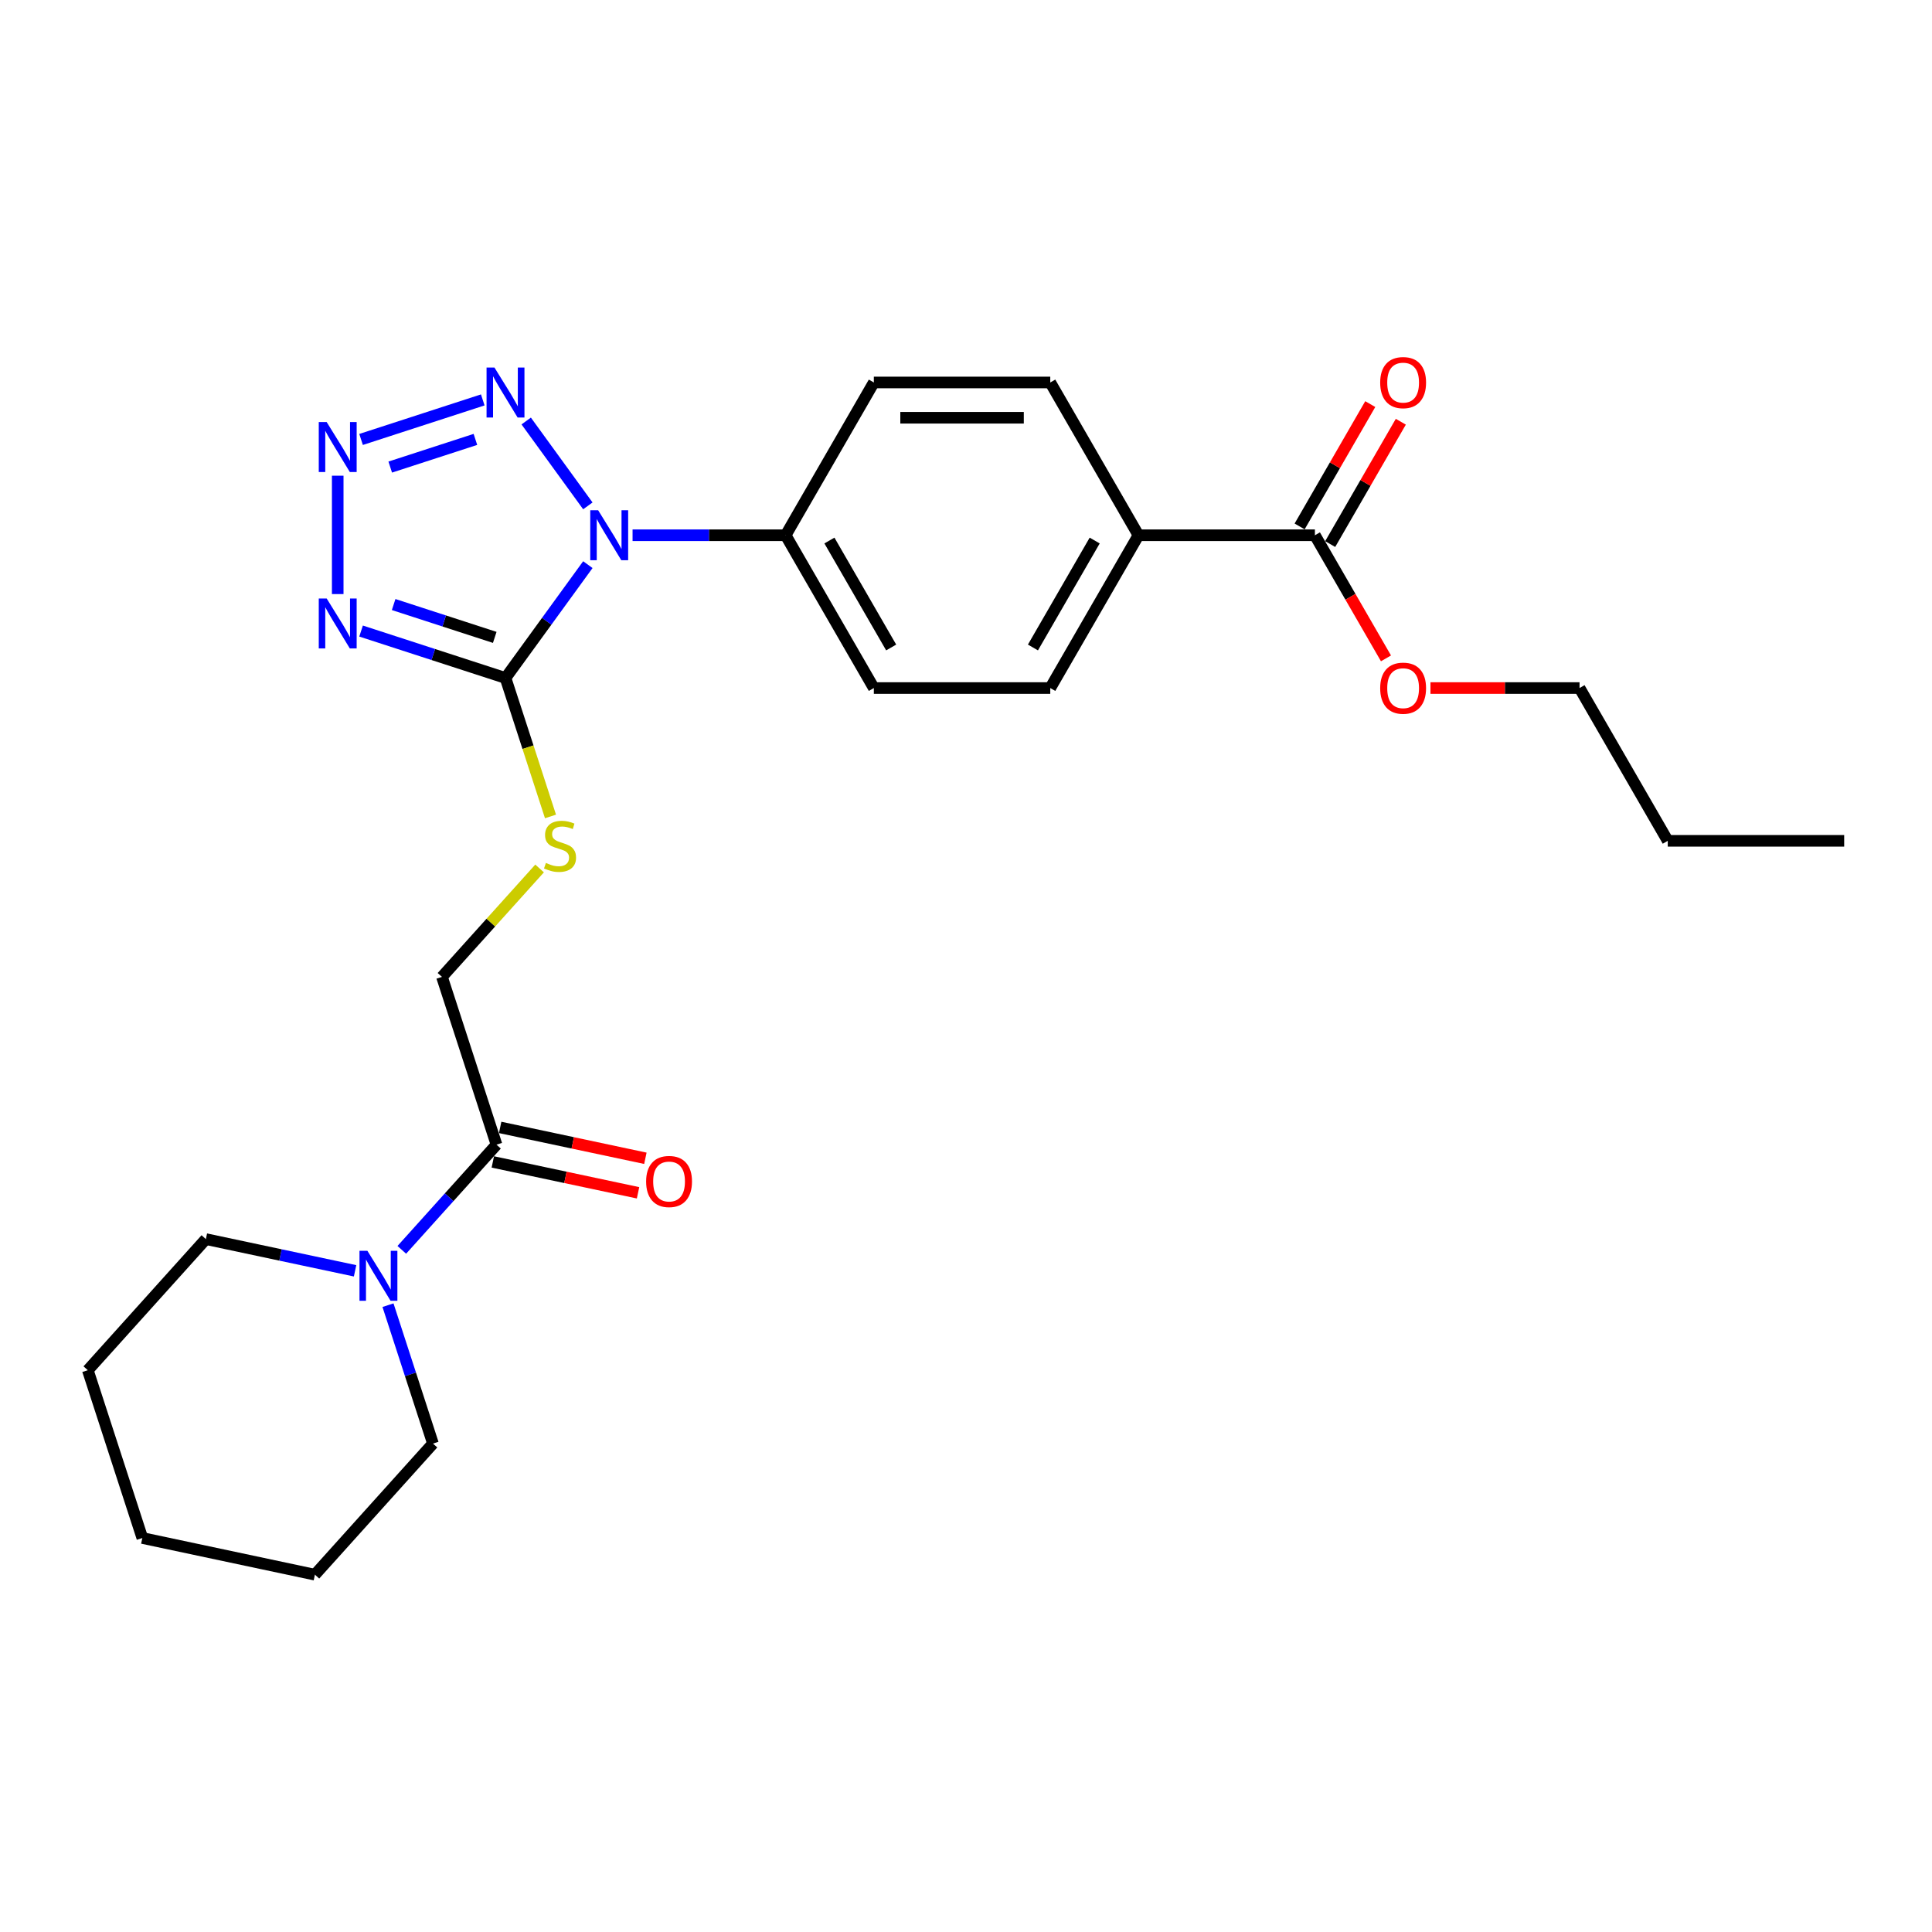 <?xml version='1.0' encoding='iso-8859-1'?>
<svg version='1.1' baseProfile='full'
              xmlns='http://www.w3.org/2000/svg'
                      xmlns:rdkit='http://www.rdkit.org/xml'
                      xmlns:xlink='http://www.w3.org/1999/xlink'
                  xml:space='preserve'
width='1000px' height='1000px' viewBox='0 0 1000 1000'>
<!-- END OF HEADER -->
<rect style='opacity:1.0;fill:#FFFFFF;stroke:none' width='1000' height='1000' x='0' y='0'> </rect>
<path class='bond-0' d='M 304.271,292.26 L 282.96,321.592' style='fill:none;fill-rule:evenodd;stroke:#0000FF;stroke-width:6px;stroke-linecap:butt;stroke-linejoin:miter;stroke-opacity:1' />
<path class='bond-0' d='M 282.96,321.592 L 261.649,350.924' style='fill:none;fill-rule:evenodd;stroke:#000000;stroke-width:6px;stroke-linecap:butt;stroke-linejoin:miter;stroke-opacity:1' />
<path class='bond-3' d='M 304.271,261.834 L 272.361,217.913' style='fill:none;fill-rule:evenodd;stroke:#0000FF;stroke-width:6px;stroke-linecap:butt;stroke-linejoin:miter;stroke-opacity:1' />
<path class='bond-7' d='M 327.414,277.047 L 367.028,277.047' style='fill:none;fill-rule:evenodd;stroke:#0000FF;stroke-width:6px;stroke-linecap:butt;stroke-linejoin:miter;stroke-opacity:1' />
<path class='bond-7' d='M 367.028,277.047 L 406.641,277.047' style='fill:none;fill-rule:evenodd;stroke:#000000;stroke-width:6px;stroke-linecap:butt;stroke-linejoin:miter;stroke-opacity:1' />
<path class='bond-1' d='M 261.649,350.924 L 224.27,338.779' style='fill:none;fill-rule:evenodd;stroke:#000000;stroke-width:6px;stroke-linecap:butt;stroke-linejoin:miter;stroke-opacity:1' />
<path class='bond-1' d='M 224.27,338.779 L 186.891,326.634' style='fill:none;fill-rule:evenodd;stroke:#0000FF;stroke-width:6px;stroke-linecap:butt;stroke-linejoin:miter;stroke-opacity:1' />
<path class='bond-1' d='M 256.079,329.911 L 229.914,321.41' style='fill:none;fill-rule:evenodd;stroke:#000000;stroke-width:6px;stroke-linecap:butt;stroke-linejoin:miter;stroke-opacity:1' />
<path class='bond-1' d='M 229.914,321.41 L 203.749,312.908' style='fill:none;fill-rule:evenodd;stroke:#0000FF;stroke-width:6px;stroke-linecap:butt;stroke-linejoin:miter;stroke-opacity:1' />
<path class='bond-6' d='M 261.649,350.924 L 273.293,386.76' style='fill:none;fill-rule:evenodd;stroke:#000000;stroke-width:6px;stroke-linecap:butt;stroke-linejoin:miter;stroke-opacity:1' />
<path class='bond-6' d='M 273.293,386.76 L 284.936,422.595' style='fill:none;fill-rule:evenodd;stroke:#CCCC00;stroke-width:6px;stroke-linecap:butt;stroke-linejoin:miter;stroke-opacity:1' />
<path class='bond-26' d='M 174.801,307.492 L 174.801,246.221' style='fill:none;fill-rule:evenodd;stroke:#0000FF;stroke-width:6px;stroke-linecap:butt;stroke-linejoin:miter;stroke-opacity:1' />
<path class='bond-2' d='M 186.891,227.46 L 249.876,206.995' style='fill:none;fill-rule:evenodd;stroke:#0000FF;stroke-width:6px;stroke-linecap:butt;stroke-linejoin:miter;stroke-opacity:1' />
<path class='bond-2' d='M 201.983,241.76 L 246.072,227.434' style='fill:none;fill-rule:evenodd;stroke:#0000FF;stroke-width:6px;stroke-linecap:butt;stroke-linejoin:miter;stroke-opacity:1' />
<path class='bond-4' d='M 256.983,592.482 L 228.764,505.634' style='fill:none;fill-rule:evenodd;stroke:#000000;stroke-width:6px;stroke-linecap:butt;stroke-linejoin:miter;stroke-opacity:1' />
<path class='bond-5' d='M 256.983,592.482 L 232.476,619.699' style='fill:none;fill-rule:evenodd;stroke:#000000;stroke-width:6px;stroke-linecap:butt;stroke-linejoin:miter;stroke-opacity:1' />
<path class='bond-5' d='M 232.476,619.699 L 207.97,646.917' style='fill:none;fill-rule:evenodd;stroke:#0000FF;stroke-width:6px;stroke-linecap:butt;stroke-linejoin:miter;stroke-opacity:1' />
<path class='bond-11' d='M 255.084,601.414 L 292.668,609.403' style='fill:none;fill-rule:evenodd;stroke:#000000;stroke-width:6px;stroke-linecap:butt;stroke-linejoin:miter;stroke-opacity:1' />
<path class='bond-11' d='M 292.668,609.403 L 330.252,617.392' style='fill:none;fill-rule:evenodd;stroke:#FF0000;stroke-width:6px;stroke-linecap:butt;stroke-linejoin:miter;stroke-opacity:1' />
<path class='bond-11' d='M 258.881,583.55 L 296.465,591.539' style='fill:none;fill-rule:evenodd;stroke:#000000;stroke-width:6px;stroke-linecap:butt;stroke-linejoin:miter;stroke-opacity:1' />
<path class='bond-11' d='M 296.465,591.539 L 334.049,599.527' style='fill:none;fill-rule:evenodd;stroke:#FF0000;stroke-width:6px;stroke-linecap:butt;stroke-linejoin:miter;stroke-opacity:1' />
<path class='bond-18' d='M 183.789,657.774 L 145.174,649.566' style='fill:none;fill-rule:evenodd;stroke:#0000FF;stroke-width:6px;stroke-linecap:butt;stroke-linejoin:miter;stroke-opacity:1' />
<path class='bond-18' d='M 145.174,649.566 L 106.558,641.358' style='fill:none;fill-rule:evenodd;stroke:#000000;stroke-width:6px;stroke-linecap:butt;stroke-linejoin:miter;stroke-opacity:1' />
<path class='bond-19' d='M 200.823,675.558 L 212.461,711.375' style='fill:none;fill-rule:evenodd;stroke:#0000FF;stroke-width:6px;stroke-linecap:butt;stroke-linejoin:miter;stroke-opacity:1' />
<path class='bond-19' d='M 212.461,711.375 L 224.098,747.192' style='fill:none;fill-rule:evenodd;stroke:#000000;stroke-width:6px;stroke-linecap:butt;stroke-linejoin:miter;stroke-opacity:1' />
<path class='bond-10' d='M 279.293,449.517 L 254.029,477.575' style='fill:none;fill-rule:evenodd;stroke:#CCCC00;stroke-width:6px;stroke-linecap:butt;stroke-linejoin:miter;stroke-opacity:1' />
<path class='bond-10' d='M 254.029,477.575 L 228.764,505.634' style='fill:none;fill-rule:evenodd;stroke:#000000;stroke-width:6px;stroke-linecap:butt;stroke-linejoin:miter;stroke-opacity:1' />
<path class='bond-13' d='M 406.641,277.047 L 452.3,197.964' style='fill:none;fill-rule:evenodd;stroke:#000000;stroke-width:6px;stroke-linecap:butt;stroke-linejoin:miter;stroke-opacity:1' />
<path class='bond-14' d='M 406.641,277.047 L 452.3,356.13' style='fill:none;fill-rule:evenodd;stroke:#000000;stroke-width:6px;stroke-linecap:butt;stroke-linejoin:miter;stroke-opacity:1' />
<path class='bond-14' d='M 429.307,279.778 L 461.268,335.136' style='fill:none;fill-rule:evenodd;stroke:#000000;stroke-width:6px;stroke-linecap:butt;stroke-linejoin:miter;stroke-opacity:1' />
<path class='bond-8' d='M 680.593,277.047 L 589.276,277.047' style='fill:none;fill-rule:evenodd;stroke:#000000;stroke-width:6px;stroke-linecap:butt;stroke-linejoin:miter;stroke-opacity:1' />
<path class='bond-12' d='M 688.502,281.613 L 706.781,249.952' style='fill:none;fill-rule:evenodd;stroke:#000000;stroke-width:6px;stroke-linecap:butt;stroke-linejoin:miter;stroke-opacity:1' />
<path class='bond-12' d='M 706.781,249.952 L 725.061,218.291' style='fill:none;fill-rule:evenodd;stroke:#FF0000;stroke-width:6px;stroke-linecap:butt;stroke-linejoin:miter;stroke-opacity:1' />
<path class='bond-12' d='M 672.685,272.481 L 690.964,240.82' style='fill:none;fill-rule:evenodd;stroke:#000000;stroke-width:6px;stroke-linecap:butt;stroke-linejoin:miter;stroke-opacity:1' />
<path class='bond-12' d='M 690.964,240.82 L 709.244,209.159' style='fill:none;fill-rule:evenodd;stroke:#FF0000;stroke-width:6px;stroke-linecap:butt;stroke-linejoin:miter;stroke-opacity:1' />
<path class='bond-17' d='M 680.593,277.047 L 698.989,308.909' style='fill:none;fill-rule:evenodd;stroke:#000000;stroke-width:6px;stroke-linecap:butt;stroke-linejoin:miter;stroke-opacity:1' />
<path class='bond-17' d='M 698.989,308.909 L 717.384,340.771' style='fill:none;fill-rule:evenodd;stroke:#FF0000;stroke-width:6px;stroke-linecap:butt;stroke-linejoin:miter;stroke-opacity:1' />
<path class='bond-9' d='M 589.276,277.047 L 543.617,356.13' style='fill:none;fill-rule:evenodd;stroke:#000000;stroke-width:6px;stroke-linecap:butt;stroke-linejoin:miter;stroke-opacity:1' />
<path class='bond-9' d='M 566.611,279.778 L 534.649,335.136' style='fill:none;fill-rule:evenodd;stroke:#000000;stroke-width:6px;stroke-linecap:butt;stroke-linejoin:miter;stroke-opacity:1' />
<path class='bond-27' d='M 589.276,277.047 L 543.617,197.964' style='fill:none;fill-rule:evenodd;stroke:#000000;stroke-width:6px;stroke-linecap:butt;stroke-linejoin:miter;stroke-opacity:1' />
<path class='bond-16' d='M 452.3,197.964 L 543.617,197.964' style='fill:none;fill-rule:evenodd;stroke:#000000;stroke-width:6px;stroke-linecap:butt;stroke-linejoin:miter;stroke-opacity:1' />
<path class='bond-16' d='M 465.998,216.227 L 529.92,216.227' style='fill:none;fill-rule:evenodd;stroke:#000000;stroke-width:6px;stroke-linecap:butt;stroke-linejoin:miter;stroke-opacity:1' />
<path class='bond-15' d='M 452.3,356.13 L 543.617,356.13' style='fill:none;fill-rule:evenodd;stroke:#000000;stroke-width:6px;stroke-linecap:butt;stroke-linejoin:miter;stroke-opacity:1' />
<path class='bond-20' d='M 740.406,356.13 L 778.988,356.13' style='fill:none;fill-rule:evenodd;stroke:#FF0000;stroke-width:6px;stroke-linecap:butt;stroke-linejoin:miter;stroke-opacity:1' />
<path class='bond-20' d='M 778.988,356.13 L 817.569,356.13' style='fill:none;fill-rule:evenodd;stroke:#000000;stroke-width:6px;stroke-linecap:butt;stroke-linejoin:miter;stroke-opacity:1' />
<path class='bond-23' d='M 106.558,641.358 L 45.455,709.22' style='fill:none;fill-rule:evenodd;stroke:#000000;stroke-width:6px;stroke-linecap:butt;stroke-linejoin:miter;stroke-opacity:1' />
<path class='bond-22' d='M 224.098,747.192 L 162.995,815.054' style='fill:none;fill-rule:evenodd;stroke:#000000;stroke-width:6px;stroke-linecap:butt;stroke-linejoin:miter;stroke-opacity:1' />
<path class='bond-21' d='M 817.569,356.13 L 863.228,435.213' style='fill:none;fill-rule:evenodd;stroke:#000000;stroke-width:6px;stroke-linecap:butt;stroke-linejoin:miter;stroke-opacity:1' />
<path class='bond-24' d='M 863.228,435.213 L 954.545,435.213' style='fill:none;fill-rule:evenodd;stroke:#000000;stroke-width:6px;stroke-linecap:butt;stroke-linejoin:miter;stroke-opacity:1' />
<path class='bond-25' d='M 162.995,815.054 L 73.673,796.068' style='fill:none;fill-rule:evenodd;stroke:#000000;stroke-width:6px;stroke-linecap:butt;stroke-linejoin:miter;stroke-opacity:1' />
<path class='bond-28' d='M 45.455,709.22 L 73.673,796.068' style='fill:none;fill-rule:evenodd;stroke:#000000;stroke-width:6px;stroke-linecap:butt;stroke-linejoin:miter;stroke-opacity:1' />
<path  class='atom-0' d='M 309.607 264.116
L 318.082 277.814
Q 318.922 279.166, 320.273 281.613
Q 321.625 284.06, 321.698 284.206
L 321.698 264.116
L 325.131 264.116
L 325.131 289.978
L 321.588 289.978
L 312.493 275.002
Q 311.434 273.248, 310.301 271.239
Q 309.206 269.23, 308.877 268.609
L 308.877 289.978
L 305.516 289.978
L 305.516 264.116
L 309.607 264.116
' fill='#0000FF'/>
<path  class='atom-2' d='M 169.084 309.775
L 177.559 323.473
Q 178.399 324.824, 179.75 327.272
Q 181.102 329.719, 181.175 329.865
L 181.175 309.775
L 184.608 309.775
L 184.608 335.636
L 181.065 335.636
L 171.97 320.66
Q 170.911 318.907, 169.778 316.898
Q 168.683 314.889, 168.354 314.268
L 168.354 335.636
L 164.993 335.636
L 164.993 309.775
L 169.084 309.775
' fill='#0000FF'/>
<path  class='atom-3' d='M 169.084 218.458
L 177.559 232.155
Q 178.399 233.507, 179.75 235.954
Q 181.102 238.402, 181.175 238.548
L 181.175 218.458
L 184.608 218.458
L 184.608 244.319
L 181.065 244.319
L 171.97 229.343
Q 170.911 227.59, 169.778 225.581
Q 168.683 223.572, 168.354 222.951
L 168.354 244.319
L 164.993 244.319
L 164.993 218.458
L 169.084 218.458
' fill='#0000FF'/>
<path  class='atom-4' d='M 255.932 190.239
L 264.407 203.937
Q 265.247 205.288, 266.598 207.736
Q 267.95 210.183, 268.023 210.329
L 268.023 190.239
L 271.456 190.239
L 271.456 216.1
L 267.913 216.1
L 258.818 201.124
Q 257.759 199.371, 256.626 197.362
Q 255.531 195.353, 255.202 194.732
L 255.202 216.1
L 251.841 216.1
L 251.841 190.239
L 255.932 190.239
' fill='#0000FF'/>
<path  class='atom-6' d='M 190.163 647.414
L 198.637 661.111
Q 199.478 662.463, 200.829 664.91
Q 202.181 667.357, 202.254 667.504
L 202.254 647.414
L 205.687 647.414
L 205.687 673.275
L 202.144 673.275
L 193.049 658.299
Q 191.99 656.546, 190.857 654.537
Q 189.761 652.528, 189.433 651.907
L 189.433 673.275
L 186.072 673.275
L 186.072 647.414
L 190.163 647.414
' fill='#0000FF'/>
<path  class='atom-7' d='M 282.562 446.648
Q 282.854 446.758, 284.06 447.269
Q 285.265 447.781, 286.58 448.109
Q 287.932 448.402, 289.247 448.402
Q 291.694 448.402, 293.118 447.233
Q 294.543 446.027, 294.543 443.945
Q 294.543 442.521, 293.812 441.644
Q 293.118 440.768, 292.023 440.293
Q 290.927 439.818, 289.1 439.27
Q 286.799 438.576, 285.411 437.918
Q 284.06 437.261, 283.074 435.873
Q 282.124 434.485, 282.124 432.147
Q 282.124 428.896, 284.315 426.887
Q 286.544 424.878, 290.927 424.878
Q 293.922 424.878, 297.319 426.303
L 296.479 429.115
Q 293.374 427.837, 291.036 427.837
Q 288.516 427.837, 287.128 428.896
Q 285.74 429.919, 285.777 431.709
Q 285.777 433.097, 286.471 433.937
Q 287.201 434.777, 288.224 435.252
Q 289.283 435.727, 291.036 436.275
Q 293.374 437.005, 294.762 437.736
Q 296.15 438.466, 297.136 439.964
Q 298.159 441.425, 298.159 443.945
Q 298.159 447.525, 295.748 449.461
Q 293.374 451.36, 289.393 451.36
Q 287.091 451.36, 285.338 450.849
Q 283.621 450.374, 281.576 449.534
L 282.562 446.648
' fill='#CCCC00'/>
<path  class='atom-12' d='M 334.433 611.541
Q 334.433 605.332, 337.502 601.862
Q 340.57 598.392, 346.305 598.392
Q 352.039 598.392, 355.108 601.862
Q 358.176 605.332, 358.176 611.541
Q 358.176 617.824, 355.071 621.404
Q 351.966 624.947, 346.305 624.947
Q 340.607 624.947, 337.502 621.404
Q 334.433 617.86, 334.433 611.541
M 346.305 622.025
Q 350.25 622.025, 352.368 619.395
Q 354.523 616.728, 354.523 611.541
Q 354.523 606.464, 352.368 603.907
Q 350.25 601.314, 346.305 601.314
Q 342.36 601.314, 340.205 603.871
Q 338.086 606.428, 338.086 611.541
Q 338.086 616.765, 340.205 619.395
Q 342.36 622.025, 346.305 622.025
' fill='#FF0000'/>
<path  class='atom-13' d='M 714.381 198.037
Q 714.381 191.827, 717.449 188.357
Q 720.517 184.887, 726.252 184.887
Q 731.987 184.887, 735.055 188.357
Q 738.123 191.827, 738.123 198.037
Q 738.123 204.32, 735.019 207.899
Q 731.914 211.442, 726.252 211.442
Q 720.554 211.442, 717.449 207.899
Q 714.381 204.356, 714.381 198.037
M 726.252 208.52
Q 730.197 208.52, 732.316 205.89
Q 734.471 203.224, 734.471 198.037
Q 734.471 192.96, 732.316 190.403
Q 730.197 187.809, 726.252 187.809
Q 722.307 187.809, 720.152 190.366
Q 718.033 192.923, 718.033 198.037
Q 718.033 203.26, 720.152 205.89
Q 722.307 208.52, 726.252 208.52
' fill='#FF0000'/>
<path  class='atom-18' d='M 714.381 356.203
Q 714.381 349.994, 717.449 346.524
Q 720.517 343.054, 726.252 343.054
Q 731.987 343.054, 735.055 346.524
Q 738.123 349.994, 738.123 356.203
Q 738.123 362.486, 735.019 366.066
Q 731.914 369.609, 726.252 369.609
Q 720.554 369.609, 717.449 366.066
Q 714.381 362.522, 714.381 356.203
M 726.252 366.686
Q 730.197 366.686, 732.316 364.057
Q 734.471 361.39, 734.471 356.203
Q 734.471 351.126, 732.316 348.569
Q 730.197 345.976, 726.252 345.976
Q 722.307 345.976, 720.152 348.533
Q 718.033 351.089, 718.033 356.203
Q 718.033 361.427, 720.152 364.057
Q 722.307 366.686, 726.252 366.686
' fill='#FF0000'/>
</svg>
